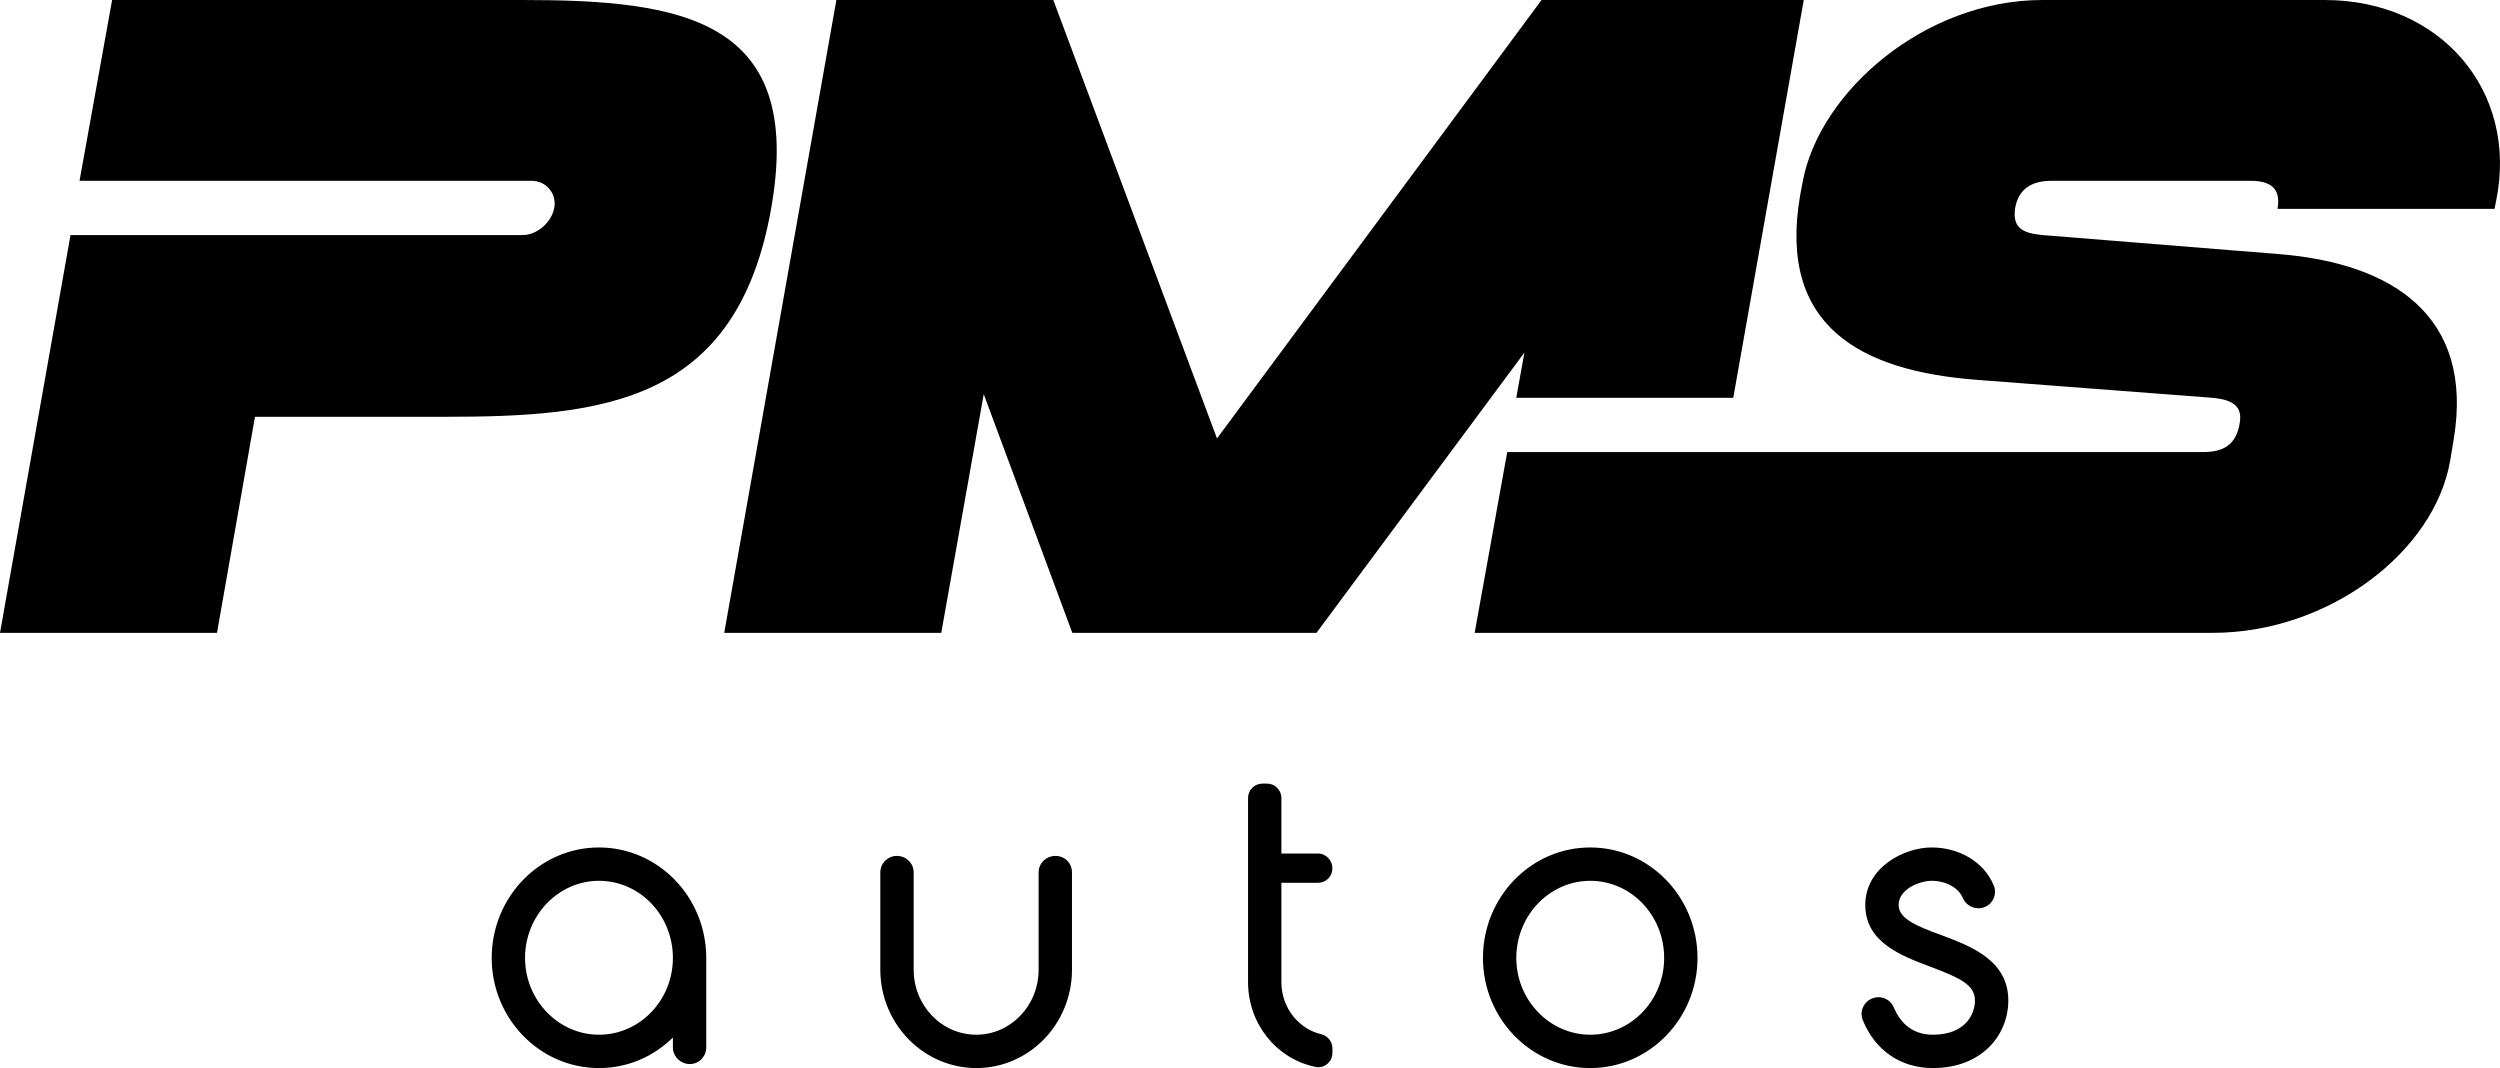 <svg xmlns="http://www.w3.org/2000/svg" fill="none"
    viewBox="0 0 512 218.74"
    width="512"
    height="218.74">

    <path
        fill="#000000"
        d="m 22.96,0 -6.67,37.03 h 92.59 c 2.96,0 5.18,2.59 4.63,5.56 -0.56,2.96 -3.52,5.55 -6.48,5.55 H 14.44 L 0,129.61 h 44.44 l 7.78,-44.25 h 38.7 c 32.4,0 59.99,-2.59 67.03,-42.77 C 164.8,3.7 139.43,0 107.03,0 Z m 148.33,0 -22.97,129.61 h 44.45 l 8.7,-48.88 18.14,48.88 h 50 l 42.59,-57.4 -1.67,9.26 h 44.44 L 369.41,0 h -53.7 L 249.24,89.8 215.72,0 Z M 418.3,0 c -24.07,0 -45.56,18.7 -49.07,37.03 l -0.56,2.96 c -4.63,26.85 12.41,35.93 35.92,37.78 l 48.52,3.7 c 4.07,0.37 6.29,1.67 5.55,5.37 -0.74,4.26 -3.33,5.74 -7.4,5.74 H 308.68 l -6.67,37.03 h 151.1 c 23.88,0 45.55,-16.66 48.7,-35.36 l 0.74,-4.45 C 506.62,64.81 490.14,53.88 466.62,52.03 L 418.3,48.14 c -4.08,-0.37 -6.3,-1.48 -5.56,-5.74 0.74,-3.7 3.33,-5.37 7.41,-5.37 h 40.73 c 4.08,0 6.3,1.48 5.56,5.74 h 44.44 l 0.37,-1.85 C 515.69,18.7 499.95,0 476.07,0 Z M 258.56,160.48 c -1.64,0 -2.96,1.31 -2.96,2.96 v 37.69 c 0,8.56 5.85,15.72 13.75,17.36 1.81,0.42 3.53,-0.98 3.53,-2.88 v -0.9 c 0,-1.32 -0.9,-2.55 -2.22,-2.88 -4.69,-1.07 -8.23,-5.43 -8.23,-10.7 V 180.8 h 7.49 c 1.65,0 2.96,-1.31 2.96,-2.96 0,-1.65 -1.31,-3.04 -2.96,-3.04 h -7.49 v -11.36 c 0,-1.65 -1.32,-2.96 -2.96,-2.96 z m -135.89,13.08 c -12.1,0 -21.97,10.12 -21.97,22.63 0,12.43 9.87,22.55 21.97,22.55 5.93,0 11.19,-2.38 15.14,-6.25 v 2.05 c 0,1.81 1.57,3.38 3.46,3.38 1.89,0 3.37,-1.57 3.37,-3.38 v -18.35 c 0,-12.51 -9.87,-22.63 -21.97,-22.63 z m 203.01,0 c -12.1,0 -21.97,10.12 -21.97,22.63 0,12.43 9.87,22.55 21.97,22.55 12.1,0 21.97,-10.12 21.97,-22.55 0,-12.51 -9.87,-22.63 -21.97,-22.63 z m 69.9,0 c -5.67,0 -13.57,4.12 -13.57,11.77 0,7.65 7.32,10.37 13.16,12.59 6.34,2.39 9.3,3.79 9.3,6.99 0,2.64 -1.81,7 -8.64,7 -4.69,0 -6.91,-3.04 -7.98,-5.59 -0.74,-1.73 -2.72,-2.56 -4.45,-1.82 -1.72,0.66 -2.63,2.72 -1.89,4.45 2.55,6.25 7.82,9.79 14.32,9.79 10.2,0 15.47,-6.91 15.47,-13.83 0,-8.22 -7.57,-11.1 -13.74,-13.41 -5.43,-1.97 -8.72,-3.46 -8.72,-6.17 0,-3.29 4.36,-4.94 6.74,-4.94 2.97,0 5.52,1.4 6.42,3.54 0.74,1.73 2.8,2.55 4.53,1.81 1.73,-0.74 2.55,-2.8 1.73,-4.53 -1.98,-4.69 -7,-7.65 -12.68,-7.65 z m -211.92,1.73 c -1.81,0 -3.37,1.48 -3.37,3.37 v 20.08 c 0.08,11.03 8.89,20 19.67,20 10.78,0 19.5,-8.97 19.58,-20 v -20.08 c 0,-1.89 -1.48,-3.37 -3.37,-3.37 -1.89,0 -3.46,1.48 -3.46,3.37 v 19.92 c 0,7.41 -5.76,13.33 -12.75,13.33 -7.08,0 -12.84,-5.92 -12.84,-13.33 v -19.92 c 0,-1.89 -1.57,-3.37 -3.46,-3.37 z m -60.99,5.1 c 8.39,0 15.14,7.08 15.14,15.8 0,8.64 -6.75,15.72 -15.14,15.72 -8.31,0 -15.14,-7.08 -15.14,-15.72 0,-8.72 6.83,-15.8 15.14,-15.8 z m 203.01,0 c 8.39,0 15.14,7.08 15.14,15.8 0,8.64 -6.75,15.72 -15.14,15.72 -8.31,0 -15.14,-7.08 -15.14,-15.72 0,-8.72 6.83,-15.8 15.14,-15.8 z"
        id="path1" />
    <style>
        path { fill: #000; }
        @media (prefers-color-scheme: dark) {
        path { fill: #FFF; }
        }
    </style>
</svg>